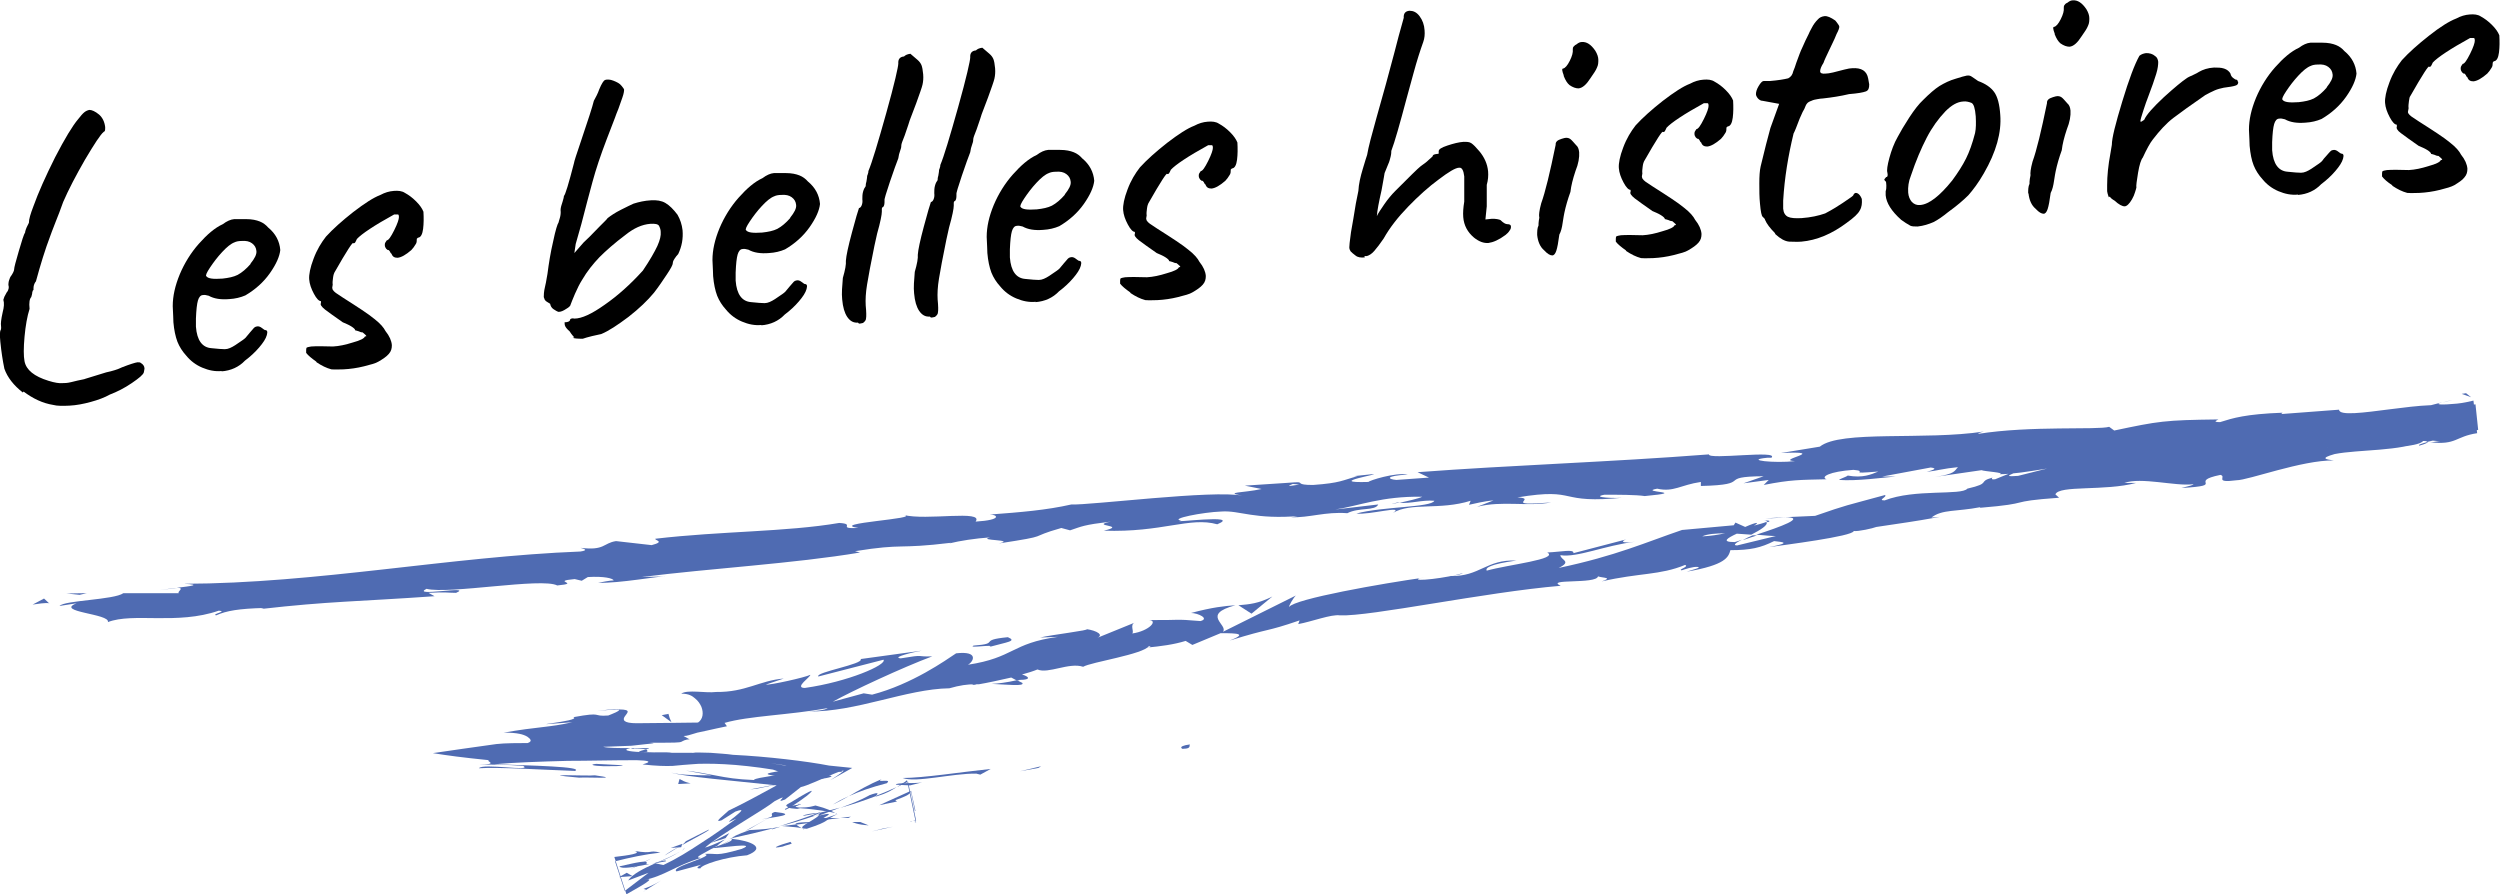 <?xml version="1.0" encoding="UTF-8"?>
<svg id="Calque_2" data-name="Calque 2" xmlns="http://www.w3.org/2000/svg" viewBox="0 0 74.39 26.61">
  <defs>
    <style>
      .cls-1 {
        fill: #4f6bb2;
      }
    </style>
  </defs>
  <g id="Calque_1-2" data-name="Calque 1">
    <g>
      <path class="cls-1" d="M35.21,22.28c.26,0,.16-.11.2-.13-.44.06-.19.16-.2.13Z"/>
      <polygon class="cls-1" points="30.9 22.85 30.98 22.8 30.35 22.95 30.9 22.85"/>
      <path class="cls-1" d="M26.86,23.15c.4.15,1.46-.14,2.19-.13l.12.03.31-.17c-.87.09-2,.27-2.63.27h0Z"/>
      <path class="cls-1" d="M24.67,22.93c.14.06-.46.1.5-.02-.05,0-.06,0-.09,0-.09,0-.21,0-.41.03Z"/>
      <path class="cls-1" d="M25.08,22.91c.43-.04-.28-.04,0,0h0Z"/>
      <path class="cls-1" d="M23.12,23.09l.56-.1c-.12-.03-.62,0-.44-.05-.57.08-.45.11-.12.15Z"/>
      <path class="cls-1" d="M22.6,23.27l.29-.05c-.05,0-.13,0-.29.05Z"/>
      <path class="cls-1" d="M23.5,23.11l-.61.1c.08.02.1.08.28-.04-.05.06.07,0,.33-.06Z"/>
      <path class="cls-1" d="M23.85,23.12c.32,0,.73,0,.17.11,1.07-.11.9-.22-.17-.11Z"/>
      <path class="cls-1" d="M26.66,23.35l.42.02.36-.09c-.18.04-.81,0-.78.07Z"/>
      <path class="cls-1" d="M23.92,24.68s-.19-.1-.23-.15l-.41.05c.21.02.62.04.65.1h0Z"/>
      <path class="cls-1" d="M23.68,24.54l.62-.08c-.56,0-.66.03-.62.08Z"/>
      <polygon class="cls-1" points="22.51 23.47 23.52 23.26 22.32 23.49 22.51 23.47"/>
      <polygon class="cls-1" points="26.29 24.65 25.94 24.74 26.57 24.6 26.29 24.65"/>
      <path class="cls-1" d="M26.38,23.31c.21-.16-.37,0-.14-.13-.38.16-.69.34-.98.51.31-.14.65-.26,1.11-.38h.01Z"/>
      <path class="cls-1" d="M24.78,23.94c.16-.07.31-.16.48-.25-.17.07-.33.16-.48.25Z"/>
      <path class="cls-1" d="M25.36,24.46s.14.08.49.1l-.25-.1h-.24Z"/>
      <path class="cls-1" d="M25.3,24.46h.06s-.04,0-.06,0Z"/>
      <path class="cls-1" d="M22.67,24.38c.36-.07,1.12-.14.39-.22-.26.08.16.12-.39.22Z"/>
      <path class="cls-1" d="M25,24.34h-.66s.13.05-.05.09c0,0,.71-.09.71-.09Z"/>
      <polygon class="cls-1" points="25.32 24.3 25 24.34 25.24 24.34 25.32 24.3"/>
      <path class="cls-1" d="M25.86,23.67c-.25.14-.53.25-.86.37.36-.1.72-.22,1.06-.35.04-.05.16-.16-.21-.02h.01Z"/>
      <path class="cls-1" d="M27.09,24.44h.06s-.07-.02-.06,0Z"/>
      <polygon class="cls-1" points="21.72 24.96 21.78 24.97 21.79 24.95 21.72 24.96"/>
      <path class="cls-1" d="M26.13,23.68c.27-.08.41-.17.55-.26-.19.09-.39.17-.61.26-.02.02-.02.03.07,0h-.01Z"/>
      <path class="cls-1" d="M23.89,24.28c.15-.03.31-.06.48-.09-.15,0-.44.04-.48.09Z"/>
      <path class="cls-1" d="M27.25,24.46h-.04s.04,0,.05.02l-.27-1.27s-.02,0,0,0l.26,1.24h0Z"/>
      <path class="cls-1" d="M27.25,24.46h0l-.26-1.24h-.01l-.02.02-.04.03-.08.05-.15.1c.12-.06.23-.11.33-.16l.24,1.16s-.07,0-.1,0c.04,0,.07.02.1.03h0Z"/>
      <path class="cls-1" d="M20.84,25.84c.03-.11.74-.34,1.39-.39.6-.23.11-.43-.45-.49,0,.05,0,.09-.62.28.23,0,1.43-.19.91.02-.83.24-.69.12-1.11.15.37.06-1.04.38-.83.52l.74-.2s-.24.12-.03.11Z"/>
      <path class="cls-1" d="M22.97,24.68l.25-.08c-.29.06-.51.08-.92.1-.41.15-.49.2-.52.24.42-.09.84-.19,1.26-.3l-.08.04h0Z"/>
      <path class="cls-1" d="M24.36,24.27c-.16.16-.76.39-.35.39.74-.24.49-.25.92-.44-1.18.42.32-.17-.56.05.24-.09.44-.17.63-.24-.22.06-.43.11-.63.16h.03c.06,0,.07,0,.01,0,0,0-.02,0-.02,0,0,.02-.02.04-.04.06-.35.08-.06,0,.04-.06,0,0,.01,0,0-.02h0c-.39.15-.78.28-1.18.41.26-.06.58-.15,1.14-.34h0Z"/>
      <path class="cls-1" d="M23.73,23.92l.04.02c.08,0,.11-.02-.04-.02Z"/>
      <path class="cls-1" d="M24.26,23.97c-.09.02-.17.06-.47.06-.26-.03,0-.05-.01-.09-.18.03-.63.09-.06.13l.09-.02c.51.03,1.17.15,1.09.17-.15-.09-.28-.16-.63-.25h0Z"/>
      <path class="cls-1" d="M27.23,24.13h.01l-.13-.6-.95.43.53-.11-.05-.04c.53-.19.43-.22.46-.28l.12.58h-.01l.02.02Z"/>
      <polygon class="cls-1" points="21.59 24.94 21.7 24.79 21.15 25.08 21.59 24.94"/>
      <polygon class="cls-1" points="20.27 25.21 20.3 25.11 19.96 25.23 20.27 25.21"/>
      <path class="cls-1" d="M72.68,11.98l.3-.08c-.14.03-.24.06-.3.08Z"/>
      <path class="cls-1" d="M70.45,12.34l-.05.06c.1-.04.14-.07.05-.06Z"/>
      <path class="cls-1" d="M29.51,20.35c.46.02.99.08.91-.03l-.16-.08c-.31.07-.55.1-.76.11h.01Z"/>
      <path class="cls-1" d="M52.29,15.93h-.14c-.1.04-.2.09-.29.14.13-.04.27-.09.42-.14h.01Z"/>
      <path class="cls-1" d="M52.53,15.43l.6-.03c-.14,0-.33,0-.6.03Z"/>
      <path class="cls-1" d="M62.37,13.83l-.36.13c.57-.04.31-.08.36-.13Z"/>
      <path class="cls-1" d="M19.26,22.37s.02-.06-.04-.07c-.18.04-.38.12.04.07Z"/>
      <path class="cls-1" d="M71.99,13.26c.18-.05.26-.09.25-.11-.19.05-.3.09-.25.11Z"/>
      <path class="cls-1" d="M18.86,22.26s-.06,0-.09.02c.21,0,.38,0,.45.02.12-.04.23-.05-.36-.03h0Z"/>
      <path class="cls-1" d="M4.74,17.56c.13-.02.34-.04.53-.06-.1,0-.26.02-.53.06Z"/>
      <path class="cls-1" d="M22.3,24.67c-.43.25-.05.04,0,0h0Z"/>
      <path class="cls-1" d="M20.29,25.32s.08-.08.08-.1c0,.03-.04.07-.08.1Z"/>
      <path class="cls-1" d="M14.79,22.14h.03c-.22,0-.18,0-.03,0Z"/>
      <path class="cls-1" d="M21.6,25.01c.18-.09.37-.19.58-.29l-.58.29Z"/>
      <path class="cls-1" d="M21.74,24.99c-.15.08-.27.15-.39.21-.04.04.02.02.39-.21Z"/>
      <path class="cls-1" d="M22.89,24.33c-.25.14-.48.27-.71.39.09-.04.14-.06.12-.05.13-.07.3-.18.59-.34Z"/>
      <path class="cls-1" d="M41.65,14.95h-.06c-.29.07-.16.05.06,0Z"/>
      <path class="cls-1" d="M37.86,17.75c-.42.21-.67.23-1.01.26l.39.25.62-.51Z"/>
      <path class="cls-1" d="M69.27,13.3l.74.05c-.88.21-1.52.2-.83.29.08-.35,2.86-.21,2.94-.55l.49.04c-.14,0-.16.03-.3.03.79.09.74-.17,1.4-.27l-.11-.97c-.13.03-.29.07-.49.09-.42.04-.72.04-.44-.04l-.92.24c-.27.04-.22-.03.06-.07l-1.42.26h0c-.19.07-.64.23-.86.3-.37,0,.18-.07.08-.09l-.78.21c-.34-.03.3-.23.85-.3-.79-.21-.64.19-2.26.26l.74-.17c-.51-.11-1.08.05-1.94.07.21.03,1.73.02.89.24-.25,0-.57.06-1.02.2-.02-.12-.47,0-1.03.09v-.16c-.59.15-.53.22-.88.35-.68.1-.84,0-1.02-.08-1.09.15.78.07-.5.31-.92.09-1.54.26-2.61.53-.64.05.09-.11-.14-.12l-.54.22c-.14.02-.1-.03-.08-.05-.47.13-.01.16-.75.33-.17.21-1.57,0-2.46.35-.23,0,.09-.11.01-.16-1.24.34-1.07.27-2.08.62l-.9.04c.67,0-.14.29-.85.52.24.02.44.04.58.04l-1.15.28c-.14,0-.04-.08.14-.17-.07.03-.15.05-.21.07-.42,0-.22-.12.06-.25l.43.03c.27-.14.52-.29.45-.38-.07.03-.21.07-.37.11.07-.04.11-.07.08-.08-.04,0-.16.04-.34.12l-.29-.13-.05.08-1.54.14c-1.06.36-1.96.77-3.67,1.13.41-.2.06-.23.05-.38.5.08,1.32-.29,2.22-.4-.47.06-.38-.03-.26-.07l-1.57.41c.02-.13-.35-.04-.78-.02.36.2-1.16.36-1.8.54-.05-.08.09-.19.88-.3-.9-.04-1.08.48-1.96.46.19-.03.3-.04.37-.09-.44.15-1.55.27-1.3.16l.19-.03c-1.29.18-3.9.64-4.06.88-.02-.02.13-.28.2-.34l-2.17,1.08c.17-.21-.67-.51.37-.79-.31.02-.69.06-1.32.23.21,0,.56.17.28.24-.81-.07-.56-.02-1.55-.03.32,0,.02.33-.48.4.07-.06-.09-.27.09-.33l-1.18.48c.3-.1.02-.24-.27-.28.14.03-1.06.17-1.38.25l.53-.02c-1.39.19-1.3.62-2.68.83.16-.08.35-.42-.35-.34-.3.2-1.31.92-2.5,1.23l-.25-.04-.92.25c.55-.31,2.1-1.03,2.96-1.35-.53.02-.16-.07-.94.06-.29-.03.4-.19.63-.23l-1.82.25c.11.15-1.36.39-1.26.52l1.94-.5c.11.15-1.06.66-2.34.84-.34,0,.19-.34.16-.39-.16.08-1.2.31-1.32.29l.53-.18c-.72.06-1.13.41-2.01.4-.32.04-.85-.08-1.04.05.23,0,.33.07.41.14.09.07.15.16.19.25.07.18.05.37-.1.47-.1,0-1.41.02-1.83.02-.39,0-.42-.1-.35-.2.06-.1.23-.21-.17-.21.05.04-.22.14-.32.18-.51.04-.12-.12-1.04.05.3.12-1.93.3-.03.15-.69.16-1.03.13-2.04.31.41,0,.58.05.7.12.1.07.16.14.01.19-.22,0-.69,0-.93.03-.74.1-1.33.19-1.89.27.43.07.88.13,1.67.21-.12.03.36.13-.35.13.4,0,.89,0,1.37.04.3.18-1.21-.09-1.32.07.57-.04,1.98.05,2.86.08.28-.13-1.33-.16-2.39-.2.54-.05,1.38-.08,2.17-.1.6,0,1.3-.02,2.05-.02.76.02.03.14.21.13.36.04.66.05.87.04.22-.02.41-.04.59-.05.17-.02.57-.02.95,0,.4.02.95.08,1.44.16.33.1.15.15-.06.19-.22.04-.48.07-.51.12-.51-.02-.8-.07-1.11-.13-.3-.06-.64-.12-.91-.15l.76.14c-.34,0-.91,0-1.2-.08.38.12,1.85.24,3.14.38-.51.28-1.01.55-1.43.75-.12.12-.48.38-.21.29l.41-.26c.3-.11.17,0,0,.14-.16.13-.34.25.03.07-.29.21-.63.46-1.07.74-.35.23-.68.44-1.1.64l-.23-.05s.57-.22.77-.39c-.3.25-1.33.52-1.59.9l.61-.23c-.21.16-.46.35-.71.54l-.29-.88c.43-.11.89-.21,1.35-.26-.38-.09-.18.05-.77-.05.24.07-.17.13-.6.18l.36,1.11c.46-.26.95-.53.51-.42.62-.12.94-.43,1.7-.66-.02-.02-.09,0-.08-.03.03-.04.02-.03.58-.34.03-.04.13-.11.18-.15.03-.02.04-.02.07-.04l-.06.03s.04-.03-.02,0c-.25.12-.45.2-.54.22.4-.36,1.75-1.12,2.07-1.38.55-.29-.08.11.31-.05l.47-.37c.33-.06,2.03-.94.87-.2l.66-.37-.69-.07c-.67-.13-1.84-.27-2.86-.32-.2-.03-.44-.04-.67-.06-.23,0-.45-.02-.49,0-.16,0-.23.02-.05,0h-.64.03c-.15-.03-.44,0-.78-.02-.36,0-.79-.05-.45-.12-.3,0-.72,0-.81-.04h.06l.78-.03s.26-.03.45-.05c.2-.02.31-.03.07-.04.8,0,.9,0,.97-.03.04-.02.11-.07.24-.07l-.18-.1c.11,0,.2-.04.31-.07l.1-.03c.09-.02.18-.04.28-.06.19-.04.39-.09.6-.13l-.07-.1c.72-.21,1.91-.23,3.07-.44-.07.06-.37.09-.58.1,1.43.02,2.91-.67,4.2-.69.31-.09.54-.12.76-.12-.03,0-.06,0-.08.02.03,0,.08,0,.13-.02.14,0,.29,0,.45,0h-.38c.24-.04.61-.12.96-.2l.17.09s.05,0,.08-.02c.36,0,.28-.1.07-.16.18-.05.34-.1.46-.15.32.14.94-.22,1.36-.08.23-.14,1.8-.37,1.96-.62.02.03.13.02-.07.05.41-.04.81-.09,1.16-.2l.2.12.84-.35c.55,0,.78.02.27.22,1.25-.39,1.03-.24,2.08-.6l-.04.11c.39-.07.99-.3,1.24-.26.9.04,4.31-.69,6.57-.88-.48-.22,1.06-.04,1.11-.28.14.05.46.03.11.15,1.13-.26,1.73-.18,2.48-.49.14.05-.23.14-.1.16.09-.03.35-.12.48-.1.12.02-.16.08-.33.14,1.16-.2,1.24-.43,1.3-.64.6,0,.9-.07,1.3-.27.22.03.57.04-.15.18.41-.06,2.5-.32,2.52-.48.13.02.57-.08.67-.12.91-.14,1-.14,1.89-.3l-.25.02c.32-.25.74-.17,1.46-.31l-.02.02c1.68-.14.7-.18,2.36-.3l-.11-.1c.11-.28,1.47-.09,2.4-.34h-.35c.5-.18,1.51.1,2.03.04.12,0-.17.07-.33.11,1.39-.08.15-.18,1.16-.39.2.05-.21.25.48.16.35,0,1.94-.6,2.89-.59-.22-.03-.43-.06.03-.19.72-.14,1.99-.08,2.61-.39.09,0,.13,0,.14.03.37-.09,1.01-.24,1.52-.36l-.08-.76c-.26.04-.48.08-.59.13-.54-.38-3.46.41-3.47.03l-1.72.13.04-.04c-1.1.04-1.48.16-1.86.28-.26,0-.07-.06-.05-.08-1.61.02-1.77.05-3.1.33l-.15-.11c-.36.1-2.33-.04-3.9.21.01-.02.05-.04.17-.07-1.76.27-4.26-.05-4.88.45l-1.16.19c1.51-.07-.21.21.42.24-.59.07-1.55-.03-.82-.1h.12c.25-.24-1.88.07-1.86-.1-2.97.23-5.88.32-8.67.53l.34.16-.97.07c-.26-.02-.35-.12.34-.16-.37-.07-1.16.18-1.17.22-1.36.04.51-.26.1-.23l-.56.06h.13c-.45.12-.49.2-1.32.26-.53,0-.28-.09-.49-.08,0,0-.07,0-.32.02l-1.22.08.5.1c-.54.12-1.15.09-.57.2-.85-.18-4.57.29-5.09.26-.75.17-1.5.23-2.43.3.23,0,.39.16-.42.21.26-.36-1.48-.02-2.15-.2.59.11-2.27.25-1.34.39-.67.03-.05-.12-.57-.15-1.58.27-3.51.24-5.47.47-.03.05.31.08-.11.19l-1.06-.12c-.39.06-.33.29-1.06.2.1.03.26.07,0,.11-3.87.15-7.84.95-11.79.96.54.03.19.07-.22.12.26,0,0,.11.06.16h-1.65c-.28.2-1.75.21-1.9.38l.51-.08c-.67.26,1.01.31.93.56.75-.29,2.06.09,3.3-.34.28.02-.23.1-.08.14.31-.14.69-.2,1.42-.22l-.08.03c2.01-.23,2.89-.22,5.16-.38l-.18-.1c.49-.03.59,0,.82,0,.54-.23-1.37.13-.88-.12.67.17,3.43-.34,3.89-.1.75-.07-.23-.12.52-.19l.21.05.18-.11c.49-.03.75.04.77.1-.12,0-.34.05-.46.07.64.02,1.79-.2,2.01-.19l-.72.02c2.04-.26,4.54-.4,6.5-.73l-.15-.04c1.5-.24,1.21-.05,2.86-.25l-.06.02c.33-.08.77-.15,1.22-.18-.41.1.8.06.26.18,1.63-.25.8-.16,1.86-.46l.26.07c.36-.12.39-.16,1.21-.26-.67.14.54.1-.21.27,1.75.06,2.56-.42,3.38-.19.78-.32-1.51-.02-1.07-.11-.38-.05.64-.25,1.19-.27.56-.04.97.25,2.37.13-.14,0-.15.03-.29.04.53.02,1.02-.17,1.67-.12.35-.18.83-.06.92-.26l-1.28.15c.72-.11,1.38-.4,2.59-.38-.09.05-.44.13-.68.18.35.03.67-.09,1.04-.06-.09.2-1.55.17-2.32.38.38.05,1.46-.26,1.09-.02.54-.32,1.38-.07,2.31-.36l-.05.12c.15-.03.45-.11.73-.13l-.49.19c.75-.19,1.48,0,2.21-.13-1.54.12-.36-.12-1.01-.15,1.88-.31,1.11.22,3.23,0-.29.04-1.08,0-.64-.08.41,0,.94,0,1.2.04,1.4-.13-.23-.11.37-.22.49.11.69-.11,1.3-.2v.12c1.62-.04.42-.28,1.87-.29l-.6.21.75-.1-.15.15c.81-.16,1.07-.15,1.87-.17-.19-.07.09-.23.8-.28.49.04-.26.13.74.05-.22.09-.46.2-.91.12-.04.04-.22.09-.26.13.53.04,1.31-.07,1.68-.1-.14,0-.31,0-.4,0l1.45-.27c.23.03.05.08-.12.13.29-.03.5-.1.93-.14-.11.11-.07.2-.68.29l1.38-.2c.1.04.72.07.54.12.77,0,1.88-.32,2.91-.31.05-.02.16-.05.37-.08.96-.04,1.82.02,2.95-.18l.66.13c.89-.1-.89-.17.59-.33,1.05-.12.4.13.77.15.52-.12,1.42-.36,2.39-.27-.32.05-.57.04-.87.07v.03ZM67.14,12.94c.21-.06.61-.21.78-.16-.22.18-.41.14-.78.16ZM50.65,15.96c.15-.07.4-.09.68-.09-.2.04-.42.08-.68.09ZM23.41,22.78h-.05c-.67-.11-.44-.07.05,0ZM24.82,22.97c.21,0,.25,0,.24-.03-.21,0-.56-.02-.93-.07.03.03.16.07.69.09h0ZM38.47,14.4l.19.02c-.43.07-.31.03-.19-.02Z"/>
      <path class="cls-1" d="M52.5,15.49c.06,0,.08.03.1.05.08-.03.08-.06-.1-.05Z"/>
      <path class="cls-1" d="M62.43,13.8h-.03l-.03.02.07-.02h-.01Z"/>
      <path class="cls-1" d="M17.76,21.16c.34-.04.54-.05.69-.05-.03-.02-.21-.02-.69.05Z"/>
      <path class="cls-1" d="M19.13,26.54l.54-.34c-.26.16-.37.19-.52.25.03.02.15,0-.02.09Z"/>
      <path class="cls-1" d="M23.29,25.19c.09-.04.19-.05.27-.09l-.04-.05c-.38.11-.63.22-.23.14Z"/>
      <path class="cls-1" d="M18.43,25.78c.06.09.45.02.88-.07h-.08c.11-.15-.35-.03-.8.07Z"/>
      <path class="cls-1" d="M19.41,25.7c.13-.02.27-.05.4-.07.04-.06-.16,0-.4.07Z"/>
      <path class="cls-1" d="M23.54,23.87c-.35.17.08.1-.18.2-.05.11.41-.21.65-.39.23-.19.26-.26-.47.19Z"/>
      <polygon class="cls-1" points="18.82 26.07 18.65 25.97 18.42 26.1 18.82 26.07"/>
      <path class="cls-1" d="M21.08,24.69l-.67.34s-.05.07-.14.13c.36-.2.87-.46.82-.47h-.01Z"/>
      <path class="cls-1" d="M20.26,25.16c-.2.11-.39.22-.49.3.11-.06.33-.2.49-.3Z"/>
      <polygon class="cls-1" points="18.77 25.85 18.97 25.77 19.4 25.53 18.77 25.85"/>
      <path class="cls-1" d="M18.52,22.77l-.78-.04c-.22.02-.1.06.23.07.27,0,.56,0,.56-.03h-.01Z"/>
      <path class="cls-1" d="M20.55,23.31c-.21-.05-.22-.08-.33-.13l-.04.15.37-.02Z"/>
      <path class="cls-1" d="M17.7,23.07c-.17.03-1.91-.06-.47.07.24-.02,1.34.05.47-.07Z"/>
      <path class="cls-1" d="M19.9,21.24l-.21.04.29.21c-.04-.08-.07-.16-.09-.25h0Z"/>
      <path class="cls-1" d="M29.99,18.96c-.92.09-.19.19-1.02.25-.2.09.68-.05.47.04.54-.15.83-.17.55-.29Z"/>
      <path class="cls-1" d="M29.44,19.24c-.08.03-.17.05-.27.08.16-.04.23-.07.27-.08Z"/>
      <polygon class="cls-1" points="2.58 17.65 1.98 17.66 2.37 17.7 2.58 17.65"/>
      <path class="cls-1" d="M1.47,17.96l-.16-.15-.34.18c.13-.02.39-.06.49-.04h.01Z"/>
      <path class="cls-1" d="M65.47,12.89l-.04.05c.1.03.23,0,.51-.03h-.47v-.02Z"/>
      <polygon class="cls-1" points="73.38 11.7 73.25 11.72 73.53 11.82 73.38 11.7"/>
      <path class="cls-1" d="M67.24,13.75c.27-.02.59-.05.87-.07-.59.06-.95-.1-.87.07Z"/>
      <g>
        <path d="M.68,11.68c-.27-.21-.46-.45-.55-.71-.05-.24-.09-.5-.12-.8-.02-.19-.01-.3,0-.33.02-.02.03-.07.02-.15-.01-.05,0-.18.05-.4.04-.15.05-.27.02-.37l.03-.09s.04-.08.07-.13c.04-.04.05-.09.06-.13,0-.04,0-.07-.01-.09h0s0-.09.02-.14c.02-.05.03-.1.06-.13.02-.03.04-.06.06-.1s.03-.07.03-.09c0-.06.05-.24.14-.55.09-.31.15-.5.19-.56v-.02c.02-.08.06-.17.11-.26,0-.11.05-.27.13-.48.15-.42.37-.91.65-1.47.29-.56.52-.94.69-1.14.07-.09.13-.16.18-.2.05-.04.1-.06.15-.07.07,0,.17.04.29.14.1.09.16.21.18.37,0,.09,0,.13-.04.14-.1.08-.28.36-.56.83-.27.47-.49.89-.65,1.26-.08.23-.16.43-.22.58-.06.16-.1.26-.12.31l-.04.11c-.16.42-.3.88-.43,1.36-.04.05-.06.1-.07.16,0,.05-.01.09,0,.1-.02,0-.03.02-.04.07,0,.05-.02.1-.03.14-.05.05-.07.17-.05.35-.07.22-.12.5-.15.83-.03.33-.03.58,0,.73.05.26.29.45.71.58.19.06.33.08.42.07.06,0,.14,0,.26-.03.11-.03.25-.06.4-.09h-.01s.25-.08.65-.2c.19-.04.35-.09.47-.15.23-.09.39-.14.46-.15.05,0,.08,0,.1.02.07.04.11.1.11.17l-.02.11c-.02.07-.14.17-.36.32s-.44.26-.65.34c-.16.09-.35.16-.57.22-.22.06-.43.1-.63.11s-.38.01-.48-.02c-.32-.05-.61-.19-.89-.4Z"/>
        <path d="M6.6,11.04c-.2.02-.39-.02-.58-.1-.19-.08-.35-.2-.48-.36-.11-.12-.2-.26-.26-.41-.06-.16-.1-.35-.12-.58,0-.08-.01-.24-.02-.48,0-.3.07-.61.21-.95.14-.33.33-.64.57-.91s.47-.47.71-.58c.12-.09.23-.14.34-.15.06,0,.11,0,.17,0s.12,0,.18,0c.18,0,.31.03.41.07s.18.1.25.18c.22.18.34.41.36.67-.02.19-.12.42-.31.69-.19.27-.44.49-.73.66-.14.06-.3.1-.48.11-.25.02-.45-.01-.61-.1-.07-.02-.13-.03-.17-.02-.07,0-.12.06-.15.16-.03.1-.05.28-.06.54,0,.06,0,.14,0,.24.03.41.19.62.46.64.19.02.32.03.4.03.1,0,.2-.05.31-.12l.22-.15s.09-.06.12-.11l.1-.12s.04-.05.07-.08c.03-.04.06-.07.08-.08.03-.01.05-.02.08-.02.03,0,.07.01.11.04s.08.06.1.07c.07,0,.09.04.06.15s-.11.23-.23.37c-.12.14-.26.27-.42.39-.18.19-.42.3-.7.32ZM7.45,7.85c.13-.16.19-.28.18-.38s-.05-.17-.13-.23c-.08-.06-.18-.08-.31-.07-.1,0-.17.02-.21.04-.11.04-.23.14-.37.29-.14.15-.26.31-.36.46-.1.15-.14.24-.11.26.05.07.2.09.48.07.18-.02.33-.05.45-.11.13-.07.26-.18.39-.33Z"/>
        <path d="M9.41,10.76c-.14-.1-.24-.18-.3-.26v-.08s0-.07.02-.08c.02-.01.07-.02.13-.03.14-.01.35-.01.65,0,.18-.01.37-.05.59-.12.22-.06.34-.12.36-.18.02,0,.04,0,.04-.01,0-.02-.04-.05-.11-.11-.02,0-.05,0-.11-.03-.06-.02-.1-.03-.11-.03,0-.03-.04-.07-.12-.12-.08-.05-.16-.08-.25-.12-.25-.17-.42-.3-.53-.38-.1-.08-.15-.15-.12-.19v-.06c-.06,0-.13-.07-.21-.22-.08-.15-.13-.29-.14-.43-.01-.14.03-.35.13-.61.1-.27.23-.48.37-.66.21-.23.48-.47.81-.73.34-.26.6-.43.81-.51.13-.07.26-.11.4-.12.13-.01.24,0,.33.06.11.06.22.14.33.25.11.11.18.21.22.31.01.18.01.35-.01.51s-.07.25-.14.26c0,0-.02,0-.03.02-.02,0-.02.03-.02.06s0,.08-.04.13c-.03.05-.07.11-.12.16-.16.14-.3.22-.41.23-.09,0-.15-.03-.18-.12-.02-.01-.04-.04-.05-.07-.02-.03-.04-.05-.06-.04,0,0-.02-.01-.05-.04-.02-.03-.04-.06-.04-.11,0-.02,0-.05.02-.08.02-.03.03-.05.04-.06.05,0,.12-.1.22-.3.1-.2.14-.33.14-.39,0-.05-.01-.08-.03-.08-.01,0-.05,0-.11,0-.6.33-.97.58-1.11.73-.02.05-.04.08-.05.1-.01.02-.03.03-.06.03,0-.07-.19.22-.56.87-.01.02-.03.07-.04.15s-.02.15-.01.21c-.01.07-.02.1-.01.11,0,.03.02.06.05.09.03.03.07.06.12.09s.1.07.15.1c.44.28.75.48.93.63.18.14.28.26.33.36.12.15.18.29.19.42,0,.1-.02.18-.09.26s-.17.15-.31.23c-.08.05-.23.09-.43.14-.2.05-.41.08-.61.09-.11,0-.23.01-.36,0-.15-.04-.29-.11-.44-.21Z"/>
        <path d="M17.09,10.04s-.08-.08-.14-.18c-.07-.06-.11-.11-.13-.15-.02-.04-.02-.08-.02-.12.1,0,.15-.03.16-.06,0-.02.01-.04.04-.05.03-.01.06-.01.09,0,.22,0,.52-.14.9-.41.39-.27.77-.61,1.14-1.02.21-.31.35-.56.43-.73.08-.18.11-.31.1-.42,0-.06-.02-.12-.05-.18-.03-.05-.11-.07-.26-.06-.25.02-.49.13-.74.33-.32.24-.58.47-.77.66-.19.2-.37.42-.52.68-.07.11-.14.25-.21.41-.07.16-.11.27-.13.32,0,.03-.04.08-.13.13-.09.06-.16.09-.23.09-.04-.01-.09-.04-.15-.08-.06-.04-.09-.1-.1-.16-.02-.01-.04-.03-.08-.05-.04-.02-.06-.04-.08-.07-.01-.02-.02-.05-.03-.08,0-.05,0-.16.04-.32s.05-.29.07-.37c.04-.31.09-.63.17-.97.07-.34.13-.52.16-.56,0-.02.02-.06.04-.14.02-.07.03-.15.02-.23,0-.07.03-.16.06-.25s.04-.15.04-.17c.04-.03.14-.36.3-.98,0-.03.07-.25.21-.66.21-.62.34-1.02.38-1.19.06-.11.12-.22.16-.34.07-.17.13-.26.17-.28.06-.02.15-.02.25.02s.19.08.25.16c.04.05.07.09.07.11,0,.04-.01.12-.05.23s-.08.23-.12.34c-.05.12-.08.2-.1.26l-.25.65c-.18.47-.32.89-.42,1.26s-.21.78-.33,1.25l-.17.6-.04.27.27-.31c.09-.08.25-.24.49-.49.05-.05.1-.1.14-.14.04-.04.07-.07.09-.1.09-.07.22-.16.4-.25s.3-.15.37-.18c.16-.05.33-.09.52-.1.17-.01.31.01.43.08s.24.19.36.35c.08.14.13.29.15.46.02.25-.02.48-.13.71-.04.04-.07.08-.11.14-.04.06-.05.1-.05.13,0,.05-.06.16-.18.34s-.24.36-.38.54c-.19.23-.44.47-.76.72-.32.24-.59.42-.81.51-.05.01-.14.03-.27.06s-.22.06-.28.08c-.16,0-.26-.01-.3-.03Z"/>
        <path d="M22.66,9.67c-.2.02-.39-.02-.58-.1-.19-.08-.35-.2-.48-.36-.11-.12-.2-.26-.26-.41-.06-.16-.1-.35-.12-.58,0-.08-.01-.24-.02-.48,0-.3.07-.61.21-.95.14-.33.33-.64.57-.91s.47-.47.71-.58c.12-.09.23-.14.34-.15.06,0,.11,0,.17,0s.12,0,.18,0c.18,0,.31.03.41.07s.18.1.25.18c.22.18.34.41.36.67-.02.19-.12.42-.31.69-.19.27-.44.49-.73.66-.14.06-.3.1-.48.11-.25.02-.45-.01-.61-.1-.07-.02-.13-.03-.17-.02-.07,0-.12.06-.15.16-.03.1-.05.28-.06.54,0,.06,0,.14,0,.24.03.41.19.62.46.64.19.02.32.03.4.03.1,0,.2-.05.31-.12l.22-.15s.09-.06.12-.11l.1-.12s.04-.05.07-.08c.03-.04.06-.07.08-.08.03-.01.05-.02.08-.02.03,0,.07.01.11.04s.08.06.1.07c.07,0,.09.04.06.15s-.11.23-.23.37c-.12.14-.26.27-.42.39-.18.19-.42.3-.7.32ZM23.51,6.48c.13-.16.19-.28.18-.38s-.05-.17-.13-.23c-.08-.06-.18-.08-.31-.07-.1,0-.17.02-.21.04-.11.04-.23.14-.37.29-.14.15-.26.31-.36.46-.1.15-.14.24-.11.26.05.07.2.09.48.07.18-.02.33-.05.45-.11.13-.07.26-.18.39-.33Z"/>
        <path d="M25.53,9.6c-.13.01-.23-.04-.32-.17-.08-.12-.13-.29-.15-.52-.02-.18,0-.4.02-.64.07-.24.1-.41.09-.51.01-.15.07-.43.18-.84s.18-.65.21-.73c.03,0,.06-.03.08-.08s.03-.11.02-.18c0-.07,0-.15.02-.22.02-.08.05-.13.08-.17,0-.02,0-.07.02-.13.01-.07.02-.11.02-.13,0-.02,0-.05.02-.09.02-.05.02-.08.02-.1.11-.26.28-.83.53-1.72s.36-1.39.36-1.48c-.01-.13.05-.2.17-.21.04-.04.1-.07.19-.08l.21.18c.06.05.1.11.12.16s.04.15.05.27,0,.22-.02.31c-.02.09-.09.28-.19.56-.02.06-.05.13-.08.21-.03.08-.07.18-.11.29-.01.04-.06.19-.15.45-.07.17-.1.26-.1.29s0,.07-.03.15-.05.16-.06.24c-.05.13-.14.37-.25.7-.11.33-.17.52-.16.55,0,.09,0,.15-.04.2-.02,0-.04.02-.04.06s0,.06,0,.08c0,.08-.04.3-.14.65l-.08.36c-.11.53-.18.92-.22,1.16-.04.24-.05.45-.04.62.02.2.02.33.01.38,0,.06-.04.1-.09.14-.02,0-.06.02-.12.02Z"/>
        <path d="M27.67,9.42c-.13.01-.23-.04-.32-.17-.08-.12-.13-.29-.15-.52-.02-.18,0-.4.02-.64.07-.24.1-.41.09-.51.01-.15.07-.43.18-.84s.18-.65.21-.73c.03,0,.06-.03.08-.08s.03-.11.02-.18c0-.07,0-.15.02-.22.02-.08.05-.13.08-.17,0-.02,0-.07.02-.13.01-.07.02-.11.02-.13,0-.02,0-.05.02-.09.02-.05.02-.08.02-.1.11-.26.28-.83.53-1.72s.36-1.39.36-1.48c-.01-.13.05-.2.17-.21.04-.04.1-.07.19-.08l.21.18c.06.05.1.11.12.16s.04.15.05.27,0,.22-.02.31c-.02.09-.09.28-.19.56-.02.06-.05.13-.08.21-.03.08-.07.18-.11.29-.01.04-.06.19-.15.45-.07.17-.1.26-.1.29s0,.07-.03.15-.05.16-.06.24c-.05.13-.14.37-.25.7-.11.33-.17.52-.16.55,0,.09,0,.15-.04.2-.02,0-.04.02-.04.06s0,.06,0,.08c0,.08-.04.3-.14.65l-.08.36c-.11.53-.18.92-.22,1.16-.04.24-.05.45-.04.62.02.2.02.33.01.38,0,.06-.04.1-.09.14-.02,0-.06.02-.12.02Z"/>
        <path d="M30.82,8.98c-.2.02-.39-.02-.58-.1-.19-.08-.35-.2-.48-.36-.11-.12-.2-.26-.26-.41-.06-.16-.1-.35-.12-.58,0-.08-.01-.24-.02-.48,0-.3.07-.61.21-.95.14-.33.33-.64.57-.91s.47-.47.71-.58c.12-.09.23-.14.34-.15.06,0,.11,0,.17,0s.12,0,.18,0c.18,0,.31.03.41.07s.18.1.25.18c.22.18.34.41.36.67-.02.19-.12.42-.31.69-.19.27-.44.49-.73.66-.14.06-.3.1-.48.11-.25.02-.45-.01-.61-.1-.07-.02-.13-.03-.17-.02-.07,0-.12.06-.15.16-.03.1-.05.28-.06.54,0,.06,0,.14,0,.24.03.41.19.62.46.64.19.02.32.03.4.03.1,0,.2-.05.31-.12l.22-.15s.09-.06.12-.11l.1-.12s.04-.05.07-.08c.03-.04.06-.07.08-.08.03-.01.05-.02.08-.02.03,0,.07.01.11.04s.08.06.1.07c.07,0,.09.04.06.15s-.11.23-.23.37c-.12.14-.26.27-.42.39-.18.19-.42.3-.7.32ZM31.68,5.79c.13-.16.19-.28.18-.38s-.05-.17-.13-.23c-.08-.06-.18-.08-.31-.07-.1,0-.17.02-.21.04-.11.04-.23.14-.37.29-.14.15-.26.31-.36.46-.1.15-.14.24-.11.26.05.07.2.09.48.07.18-.02.33-.05.45-.11.13-.07.26-.18.39-.33Z"/>
        <path d="M33.63,8.7c-.14-.1-.24-.18-.3-.26v-.08s0-.07.02-.08c.02-.01.07-.02.13-.03.14-.01.35-.01.65,0,.18-.01.37-.05.59-.12.22-.06.34-.12.36-.18.02,0,.04,0,.04-.01,0-.02-.04-.05-.11-.11-.02,0-.05,0-.11-.03-.06-.02-.1-.03-.11-.03,0-.03-.04-.07-.12-.12-.08-.05-.16-.08-.25-.12-.25-.17-.42-.3-.53-.38-.1-.08-.15-.15-.12-.19v-.06c-.06,0-.13-.07-.21-.22-.08-.15-.13-.29-.14-.43-.01-.14.03-.35.13-.61.1-.27.23-.48.37-.66.21-.23.48-.47.81-.73.34-.26.6-.43.81-.51.13-.07.26-.11.4-.12.13-.01.24,0,.33.06.11.06.22.14.33.25.11.11.18.21.22.31.01.18.01.35-.01.51s-.07.25-.14.26c0,0-.02,0-.03.02-.02,0-.02.03-.02.06s0,.08-.04.13c-.03.05-.07.11-.12.16-.16.14-.3.22-.41.23-.09,0-.15-.03-.18-.12-.02-.01-.04-.04-.05-.07-.02-.03-.04-.05-.06-.04,0,0-.02-.01-.05-.04-.02-.03-.04-.06-.04-.11,0-.02,0-.05.02-.08.02-.03.03-.05.04-.06.05,0,.12-.1.22-.3.1-.2.14-.33.14-.39,0-.05-.01-.08-.03-.08-.01,0-.05,0-.11,0-.6.33-.97.58-1.11.73-.02.05-.04.08-.05.1-.01.02-.03.03-.06.03,0-.07-.19.22-.56.87-.01.02-.03.07-.04.15s-.02.15-.01.21c-.01.07-.02.1-.01.11,0,.03.02.06.05.09.03.03.07.06.12.09s.1.07.15.1c.44.28.75.48.93.63.18.14.28.26.33.36.12.15.18.29.19.42,0,.1-.02.18-.09.26s-.17.15-.31.23c-.08.05-.23.09-.43.14-.2.05-.41.08-.61.09-.11,0-.23.01-.36,0-.15-.04-.29-.11-.44-.21Z"/>
        <path d="M40.61,7.66c-.12.01-.21,0-.28-.06-.07-.05-.11-.09-.14-.12-.02-.03-.04-.07-.04-.12,0-.03.01-.18.05-.45l.07-.4c.05-.33.1-.61.15-.83.01-.2.06-.42.13-.65.07-.23.11-.37.13-.42.04-.24.14-.61.28-1.11l.28-1c.21-.78.34-1.26.38-1.43l.15-.54c-.01-.13.05-.2.17-.21.11,0,.21.04.3.16.09.12.14.26.15.42.01.12,0,.24-.04.35-.09.25-.19.56-.29.93-.1.37-.17.62-.2.73-.21.79-.36,1.32-.46,1.58,0,.03,0,.09-.02.17s-.04.16-.07.22l-.11.27s-.03.19-.09.51c-.08.35-.13.61-.14.77.03-.07.11-.19.22-.35s.22-.29.33-.4c.41-.41.66-.66.76-.74.09-.06.17-.12.23-.18.06-.05.1-.09.12-.11,0-.04.04-.06.13-.07.03,0,.05,0,.05-.02,0,0,0-.03,0-.06,0-.06.08-.11.26-.17s.34-.1.48-.11c.1,0,.17,0,.23.04.06.04.14.12.24.24.15.18.24.38.26.6.01.13,0,.26-.04.4,0,.06,0,.16,0,.3,0,.13,0,.25,0,.34l-.04.39.19-.02c.06,0,.11,0,.16.01.05.01.09.02.1.03.08.08.15.12.2.12.07,0,.11.02.11.07,0,.03,0,.07-.04.12-.03.05-.07.09-.12.13-.2.15-.37.22-.51.24-.14.01-.28-.04-.43-.16-.19-.16-.3-.36-.32-.61-.01-.13,0-.28.03-.46v-.39c0-.19,0-.31,0-.36-.02-.18-.07-.27-.15-.26-.11,0-.32.13-.61.35-.3.22-.6.49-.91.81s-.55.63-.73.95c-.11.16-.2.28-.28.37s-.15.13-.22.15h-.07Z"/>
        <path d="M45.74,7c0-.11,0-.21.04-.29,0-.04,0-.09.01-.15s.02-.09.01-.11c-.01-.05,0-.18.06-.4.12-.33.26-.91.43-1.74,0-.04,0-.07.04-.11.03-.03.08-.05.14-.07.06-.02.11-.03.13-.03.05,0,.09.01.13.04.04.03.09.09.17.18.05.04.08.11.09.21.01.15-.02.34-.11.56-.08.24-.13.44-.15.62-.08.22-.14.43-.18.62-.01.05-.03.15-.05.29-.02.15-.05.27-.1.36-.03.23-.06.39-.09.48-.03.09-.07.14-.12.14-.06,0-.14-.04-.24-.15-.12-.1-.19-.26-.21-.46ZM46.53,2.24c-.05-.13-.06-.2-.02-.2.06-.01.13-.09.2-.23s.1-.25.09-.34c0-.03,0-.06.03-.09s.05-.05.08-.06c.06-.05.11-.07.16-.07.14-.01.27.07.4.26.06.1.09.19.09.27,0,.07,0,.15-.04.23-.03.08-.1.18-.19.31-.12.19-.24.3-.36.31-.08,0-.17-.03-.27-.1-.06-.05-.12-.14-.17-.27Z"/>
        <path d="M48.38,7.45c-.14-.1-.24-.18-.3-.26v-.08s0-.07.02-.08c.02-.01.07-.02.13-.03.14-.01.35-.01.65,0,.18-.01.37-.05.59-.12.22-.06.34-.12.36-.18.02,0,.04,0,.04-.01,0-.02-.04-.05-.11-.11-.02,0-.05,0-.11-.03-.06-.02-.1-.03-.11-.03,0-.03-.04-.07-.12-.12-.08-.05-.16-.08-.25-.12-.25-.17-.42-.3-.53-.38-.1-.08-.15-.15-.12-.19v-.06c-.06,0-.13-.07-.21-.22-.08-.15-.13-.29-.14-.43-.01-.14.03-.35.13-.61.1-.27.23-.48.37-.66.21-.23.48-.47.81-.73.34-.26.6-.43.81-.51.13-.07.26-.11.4-.12.13-.01.24,0,.33.06.11.06.22.14.33.25.11.11.18.21.22.31.01.18.01.35-.01.51s-.07.25-.14.26c0,0-.02,0-.03.02-.02,0-.02.03-.02.06s0,.08-.04.13c-.03.05-.07.11-.12.16-.16.14-.3.22-.41.23-.09,0-.15-.03-.18-.12-.02-.01-.04-.04-.05-.07-.02-.03-.04-.05-.06-.04,0,0-.02-.01-.05-.04-.02-.03-.04-.06-.04-.11,0-.02,0-.05.02-.08.02-.03.03-.05.04-.06.05,0,.12-.1.22-.3.1-.2.14-.33.14-.39,0-.05-.01-.08-.03-.08-.01,0-.05,0-.11,0-.6.33-.97.58-1.11.73-.02.05-.04.08-.05.1-.01.02-.03.03-.06.03,0-.07-.19.22-.56.87-.01.02-.03.07-.04.15s-.02.15-.01.21c-.01.07-.02.1-.01.11,0,.03.02.06.05.09.03.03.07.06.12.09s.1.07.15.1c.44.28.75.48.93.63.18.14.28.26.33.36.12.15.18.29.19.42,0,.1-.02.18-.09.26s-.17.15-.31.23c-.08.05-.23.09-.43.14-.2.05-.41.08-.61.09-.11,0-.23.01-.36,0-.15-.04-.29-.11-.44-.21Z"/>
        <path d="M52.81,6.93c-.14-.14-.24-.27-.29-.39,0-.02-.01-.03-.03-.05-.02-.02-.03-.03-.04-.04-.03-.02-.06-.15-.08-.39-.02-.19-.02-.39-.02-.6,0-.21.01-.38.04-.51l.16-.65.13-.49.26-.72-.49-.09c-.06,0-.1-.03-.14-.07-.04-.05-.06-.09-.06-.13,0-.06.02-.14.08-.24.06-.1.11-.15.15-.15.02,0,.09,0,.19,0,.24-.02.42-.05.54-.08.08-.04.13-.11.15-.21.03-.07.06-.15.09-.25.04-.1.07-.19.1-.27.02-.05.05-.13.1-.23.04-.1.1-.22.17-.36.01-.03.04-.09.09-.18.05-.1.11-.18.18-.25.05-.06.12-.09.2-.1s.19.04.32.13c.02.02.04.05.07.09.03.04.05.07.05.1s-.02.1-.08.21c-.04.1-.08.19-.12.27s-.07.15-.1.21c-.08.17-.14.29-.17.38-.07.11-.1.19-.1.25s.06.08.16.07c.11,0,.3-.05.56-.12.11-.03.19-.04.23-.04.28-.02.44.08.48.31.01.05.02.1.03.17,0,.11-.02.18-.1.21s-.24.06-.5.08c-.25.06-.51.1-.78.13-.05,0-.1.01-.16.02s-.12.02-.18.05c-.06.02-.11.05-.13.08-.03.03-.05.09-.08.16-.02.03-.07.12-.14.29-.09.24-.15.39-.18.44-.16.66-.27,1.32-.31,2,0,.13,0,.21,0,.24.01.12.06.2.14.24s.22.05.41.04c.27-.02.5-.07.7-.14.23-.12.4-.23.52-.31.07-.05.13-.09.19-.13s.1-.07.12-.09c.02-.05.05-.08.08-.08.06,0,.13.05.18.18.01.13,0,.24-.06.34-.05.1-.18.22-.39.37-.44.33-.89.52-1.35.56-.13.01-.25,0-.36,0-.13-.01-.27-.09-.41-.22Z"/>
        <path d="M56.82,6.7c-.06-.03-.14-.08-.25-.16-.29-.26-.44-.5-.46-.73,0-.06,0-.1,0-.12.02-.06.02-.11.02-.17,0-.06-.01-.09-.01-.11-.03-.03-.05-.05-.05-.06s0-.02.02-.04c.01-.01.03-.03.03-.04.05,0,.06-.05.04-.14-.02-.06,0-.21.06-.43s.14-.44.25-.63c.08-.15.19-.34.34-.57.15-.23.29-.41.42-.53.18-.18.34-.32.48-.41.15-.09.31-.17.49-.22.16-.05.26-.08.32-.09s.11,0,.15.03.11.07.19.13c.22.08.38.19.48.33s.16.37.18.68c.04.52-.12,1.1-.49,1.74-.16.28-.32.49-.46.65-.15.15-.35.32-.6.5-.16.13-.3.23-.44.3-.14.06-.29.11-.47.13-.1,0-.17,0-.23-.03ZM58.5,4.72c.1-.2.19-.45.27-.76.03-.14.03-.3.02-.5-.02-.24-.06-.37-.13-.4-.08-.03-.16-.05-.24-.04-.18.01-.35.11-.53.29-.21.22-.4.48-.56.79-.16.31-.32.68-.47,1.13-.07.17-.09.34-.08.5.01.12.05.21.11.28.07.07.15.1.25.09.26-.02.58-.27.95-.73.17-.23.31-.45.41-.65Z"/>
        <path d="M60.35,5.76c0-.11,0-.21.04-.29,0-.04,0-.09.01-.15.01-.06.02-.09.02-.11-.01-.05,0-.18.06-.4.12-.33.26-.91.43-1.74,0-.04,0-.07.04-.11.03-.03.08-.05.14-.07.06-.02.11-.03.13-.03.05,0,.09.01.13.04.04.03.09.09.17.18.05.04.08.11.09.21.01.15-.02.34-.11.56-.08.24-.13.44-.15.62-.08.22-.14.43-.18.62-.01.05-.03.15-.05.29s-.05.27-.1.36c-.03.23-.06.39-.09.48-.03.09-.07.14-.12.14-.06,0-.14-.04-.24-.15-.12-.1-.19-.26-.21-.46ZM61.14,1c-.05-.13-.06-.2-.02-.2.06-.01.13-.09.2-.23s.1-.25.09-.34c0-.03,0-.06.03-.09.02-.03.05-.05.08-.06.06-.05.11-.07.16-.07.14-.01.27.07.4.26.06.1.09.19.09.27,0,.07,0,.15-.04.23-.03.08-.1.18-.19.31-.12.19-.24.3-.36.31-.08,0-.17-.03-.27-.1-.06-.05-.12-.14-.17-.27Z"/>
        <path d="M62.75,5.87s-.04-.1-.05-.18c0-.07,0-.13,0-.18,0-.27.03-.59.1-.96l.04-.24c0-.2.11-.63.31-1.29.2-.66.37-1.11.51-1.36.06-.05.13-.07.2-.08.1,0,.19.02.27.09.05.03.08.09.09.17,0,.08-.01.2-.06.36-.05.16-.13.4-.25.71-.03.07-.07.19-.13.37-.06.18-.09.29-.09.32,0,.02,0,.02.01.02.02,0,.03,0,.05-.02.01-.01.03-.02.05-.03.07-.16.27-.38.59-.68.32-.29.54-.47.66-.55.05-.04.12-.07.21-.11.09-.04.14-.07.17-.09.12-.07.27-.12.45-.13.11,0,.21,0,.3.03.09.03.15.08.19.15.01.06.04.1.08.13.04.03.07.05.08.05.02,0,.04,0,.05.03,0,.02.01.03.02.04,0,.06-.02.09-.09.11-.06.02-.18.04-.34.06-.09.02-.18.04-.27.08-.09.04-.19.09-.28.14-.42.29-.74.52-.95.68-.21.16-.41.38-.61.64-.08.1-.18.28-.3.54-.05.06-.1.21-.14.45-.04.24-.06.39-.05.44,0,.02-.02.07-.04.14-.02.07-.05.14-.09.21-.08.14-.16.21-.22.21-.07,0-.17-.05-.3-.17-.07-.04-.12-.08-.14-.12Z"/>
        <path d="M68.38,5.79c-.2.02-.39-.02-.58-.1-.19-.08-.35-.2-.48-.36-.11-.12-.2-.26-.26-.41s-.1-.35-.12-.58c0-.08-.01-.24-.02-.48,0-.3.07-.61.21-.95.14-.33.33-.64.57-.91s.47-.47.71-.58c.12-.09.23-.14.34-.15.06,0,.11,0,.17,0,.06,0,.12,0,.18,0,.18,0,.31.03.41.07s.18.1.25.18c.22.18.34.41.36.67-.02.19-.12.42-.31.69-.19.27-.44.49-.73.66-.14.06-.3.1-.48.11-.25.02-.45-.01-.61-.1-.07-.02-.13-.03-.17-.02-.07,0-.12.06-.15.16-.03.1-.05.28-.06.54,0,.06,0,.14,0,.24.03.41.19.62.46.64.19.02.32.03.4.03.1,0,.2-.05.31-.12l.22-.15s.09-.06.12-.11.07-.08.1-.12c.02-.02.04-.05.07-.08s.06-.07.08-.08c.03-.01.05-.02.08-.02.03,0,.07.01.11.04s.08.06.1.07c.07,0,.09.04.06.15s-.11.23-.23.37-.26.27-.42.39c-.18.19-.42.3-.69.32ZM69.23,2.6c.13-.16.19-.28.18-.38s-.05-.17-.13-.23c-.08-.06-.18-.08-.31-.07-.1,0-.17.02-.21.04-.11.04-.23.14-.37.29-.14.15-.26.31-.36.46s-.14.24-.11.26c.05.07.2.09.48.07.18-.02.33-.05.45-.11.13-.07.26-.18.39-.33Z"/>
        <path d="M71.18,5.51c-.15-.1-.24-.18-.3-.26v-.08s0-.07.02-.08.07-.02.13-.03c.14-.01.35-.01.65,0,.18-.01.37-.05.59-.12.22-.06.34-.12.36-.18.02,0,.04,0,.04-.01,0-.02-.04-.05-.11-.11-.02,0-.05,0-.11-.03-.06-.02-.1-.03-.11-.03,0-.03-.04-.07-.12-.12-.08-.05-.16-.08-.25-.12-.25-.17-.42-.3-.53-.38s-.14-.15-.12-.19v-.06c-.06,0-.13-.07-.21-.22-.08-.15-.13-.29-.14-.43-.01-.14.03-.35.13-.61.1-.27.23-.48.37-.66.21-.23.48-.47.81-.73s.6-.43.81-.51c.13-.07.26-.11.4-.12.13-.01.24,0,.33.06.11.06.22.14.33.25.11.11.18.21.22.31.01.18.01.35-.01.51s-.07.25-.14.26c0,0-.02,0-.03.02-.01,0-.02.03-.02.06s0,.08-.04.13c-.03.05-.07.11-.12.16-.16.14-.3.22-.41.23-.09,0-.15-.03-.18-.12-.02-.01-.04-.04-.05-.07-.02-.03-.04-.05-.06-.04,0,0-.02-.01-.05-.04-.02-.03-.04-.06-.04-.11,0-.02,0-.05.02-.08.02-.03.03-.05.04-.06.05,0,.12-.1.22-.3s.14-.33.14-.39c0-.05-.01-.08-.03-.08-.01,0-.05,0-.11,0-.6.33-.97.58-1.11.73-.02.05-.04.08-.05.1-.01.02-.03.03-.06.03,0-.07-.19.22-.56.87-.02.02-.03.07-.04.15-.01.08-.02.15-.01.21-.01.07-.02.1-.02.11,0,.03.02.06.05.09.03.03.07.06.12.09s.1.07.15.1c.44.28.75.48.93.63.18.14.28.26.33.36.12.15.18.29.19.42,0,.1-.02.18-.09.26-.06.08-.17.15-.3.23-.09.05-.23.09-.43.14-.2.05-.41.08-.61.09-.11,0-.23.01-.36,0-.15-.04-.29-.11-.44-.21Z"/>
      </g>
    </g>
  </g>
</svg>